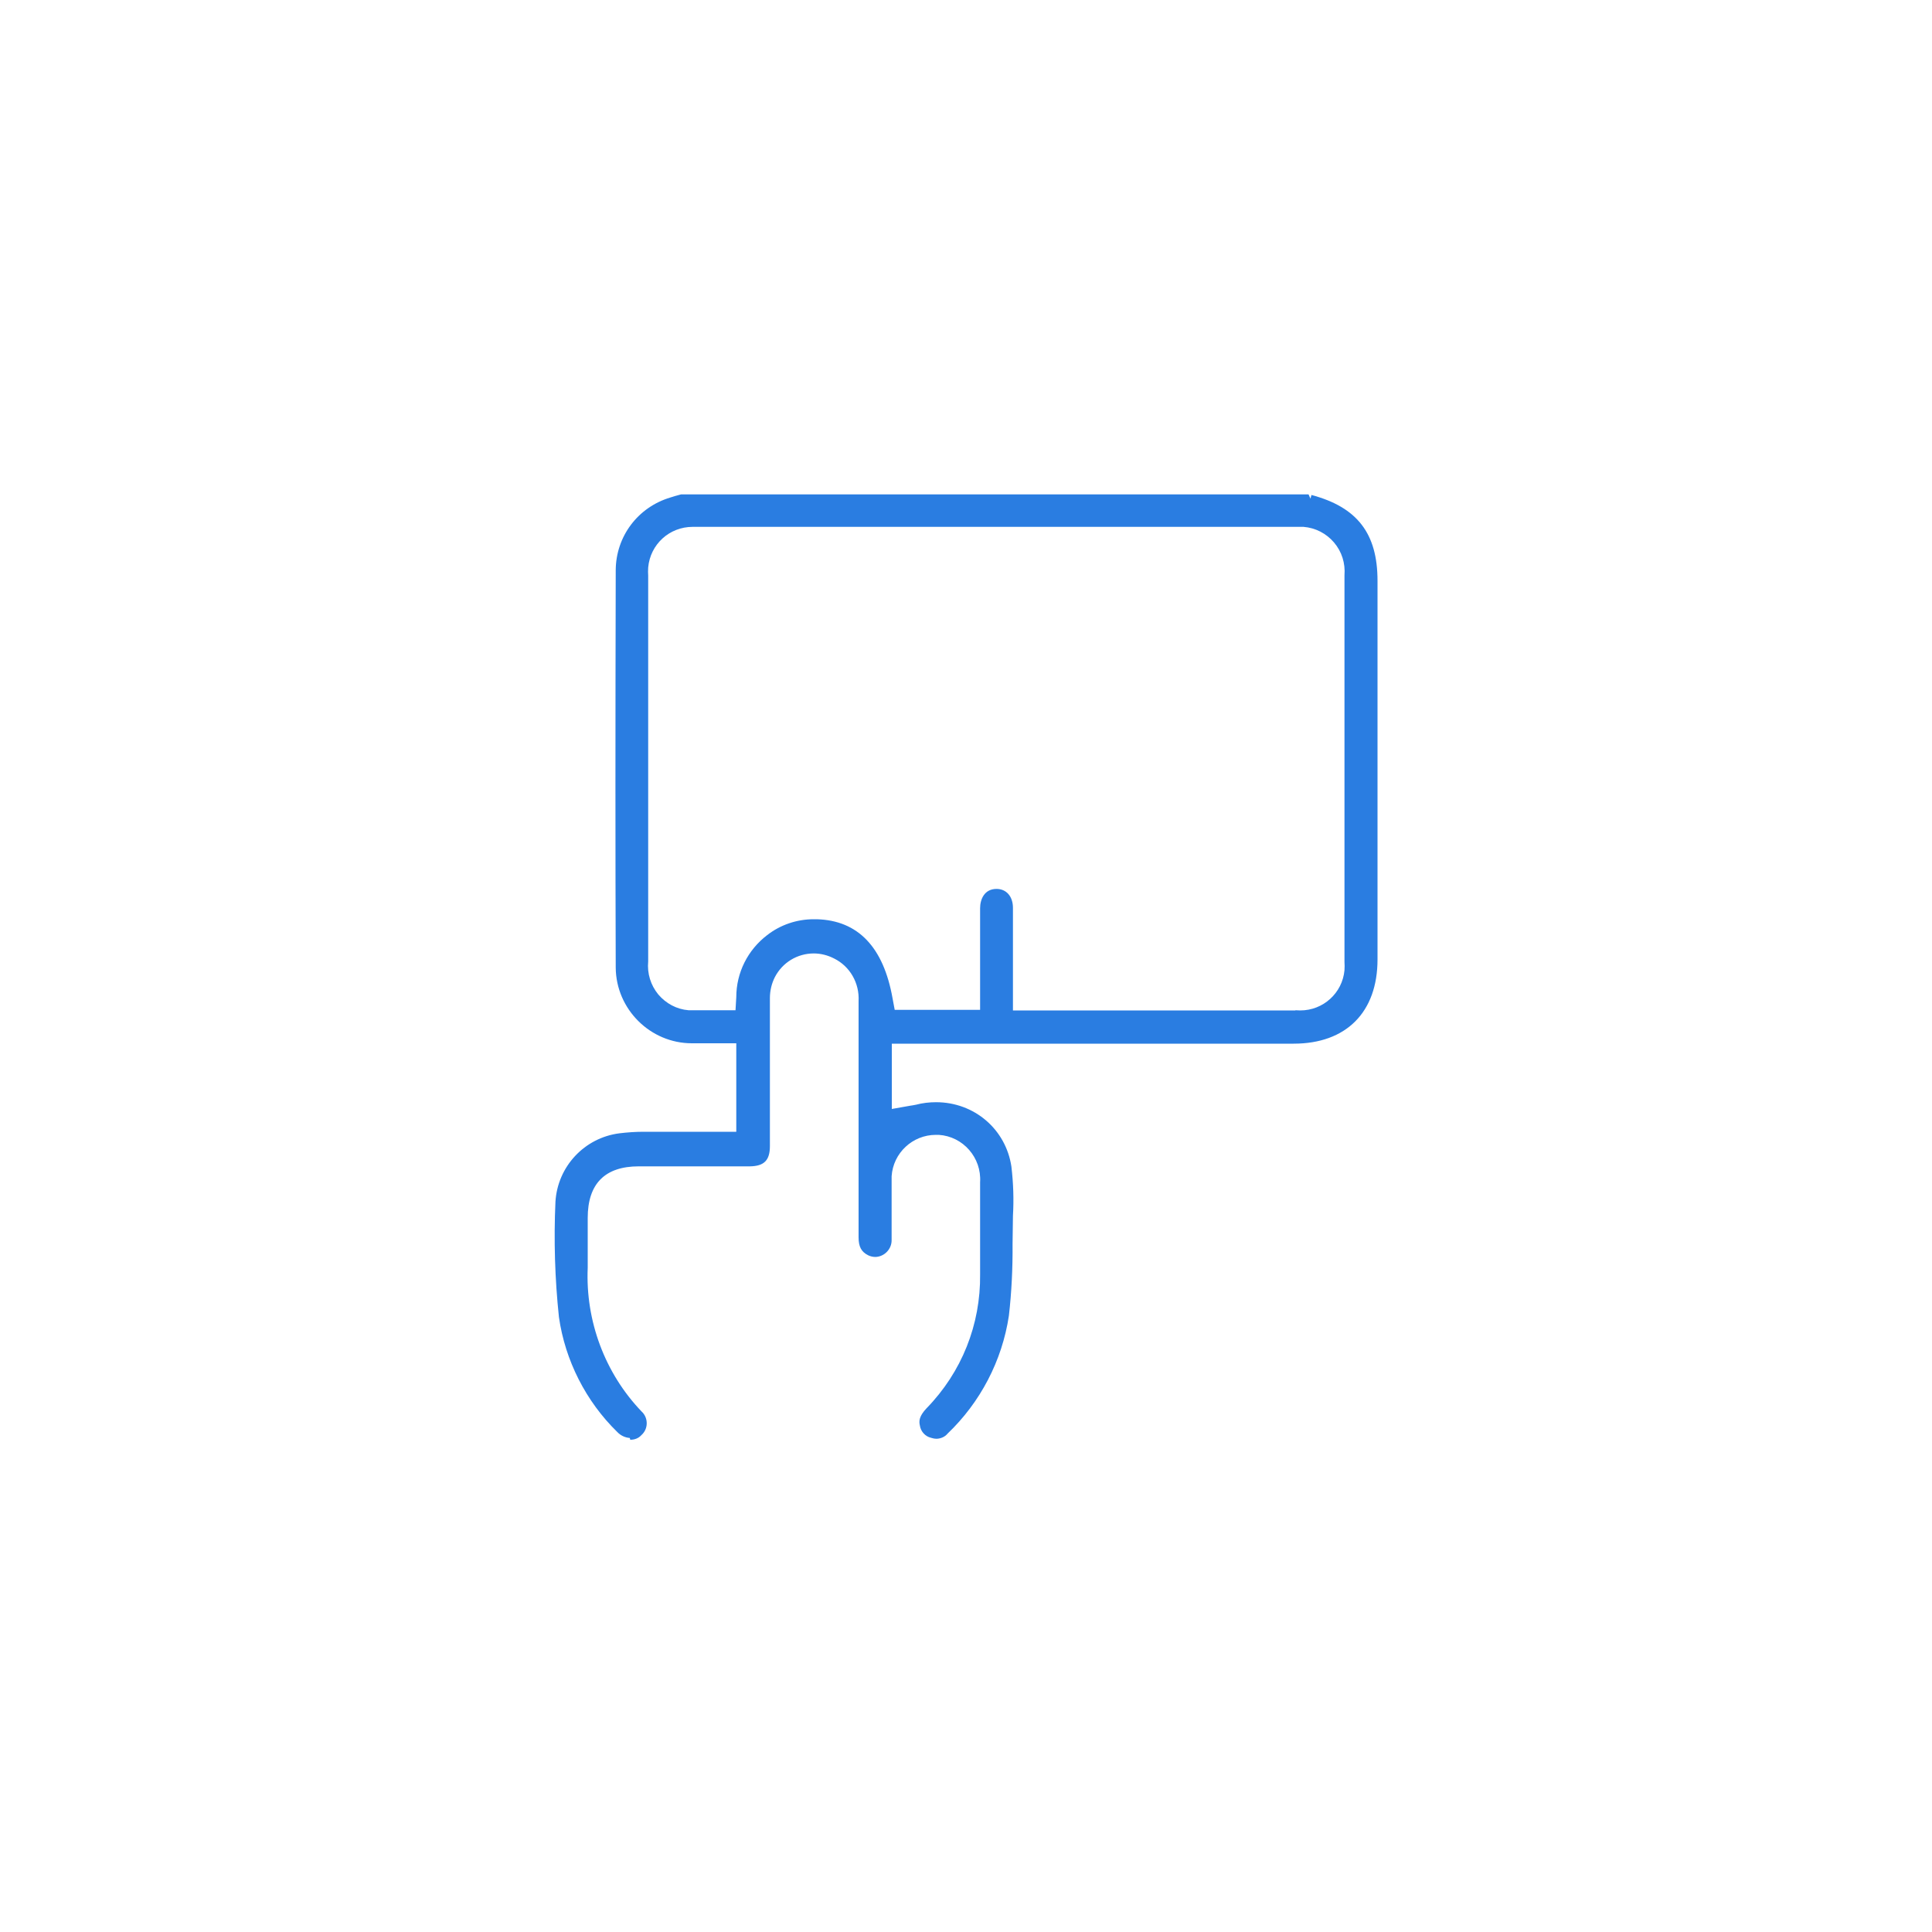 <?xml version="1.0" encoding="UTF-8"?>
<svg id="Camada_1" data-name="Camada 1" xmlns="http://www.w3.org/2000/svg" viewBox="0 0 100 100">
  <defs>
    <style>
      .cls-1 {
        fill: #2a7de1;
      }
    </style>
  </defs>
  <g id="Grupo_513" data-name="Grupo 513">
    <g id="Grupo_512" data-name="Grupo 512">
      <path class="cls-1" d="M32.6,74.43c-.25-.02-.48-.13-.65-.31-1.62-1.58-2.7-3.7-3.02-5.95-.21-1.98-.27-3.99-.18-5.97,.11-1.82,1.5-3.31,3.31-3.54,.41-.05,.83-.08,1.25-.08h.7c.38,0,1.37,0,1.37,0h2.73v-4.58h-1.73c-.19,0-.38,0-.57,0-2.15,0-3.92-1.76-3.94-3.91-.02-5.95-.02-12.3,0-20.58,.01-1.75,1.15-3.26,2.83-3.76,.14-.05,.29-.09,.44-.13l.11-.03h32.48s.1,.22,.1,.22l.05-.19c2.37,.63,3.42,1.99,3.42,4.44v19.6c0,2.73-1.62,4.36-4.34,4.36h-20.8v3.38l.96-.17c.09-.01,.18-.03,.29-.05,.34-.09,.69-.13,1.04-.13,1.98,0,3.61,1.4,3.9,3.33,.1,.85,.13,1.7,.08,2.55l-.02,1.46c.01,1.23-.05,2.49-.19,3.71-.35,2.33-1.48,4.49-3.18,6.11-.12,.15-.33,.25-.55,.26-.11,0-.21-.02-.3-.05-.3-.07-.54-.33-.58-.65-.05-.21-.04-.47,.35-.88,1.82-1.87,2.8-4.33,2.77-6.93v-4.77c.08-1.27-.88-2.37-2.14-2.45h-.15c-1.21,0-2.21,.94-2.29,2.14,0,.14,0,.22,0,.3v1.57c0,.47,0,.96,0,1.43,.01,.46-.36,.86-.83,.88-.14,0-.27-.03-.39-.09-.35-.18-.49-.44-.49-.93,0-1.96,0-3.92,0-5.88v-6.34c.05-.93-.44-1.8-1.27-2.21-.33-.17-.69-.26-1.05-.26-.85,0-1.62,.47-2.01,1.22-.17,.33-.26,.71-.26,1.09,0,1.66,0,3.3,0,4.9v2.76c0,.74-.3,1.04-1.04,1.05h-5.75c-1.75,0-2.64,.9-2.64,2.67v.84c0,.61,0,1.19,0,1.74-.12,2.75,.89,5.46,2.79,7.44,.32,.29,.36,.81,.06,1.15l-.09,.09c-.13,.14-.33,.22-.54,.22h-.02Zm34.45-22.14c.1,0,.17,.01,.25,.01,1.19,0,2.18-.9,2.29-2.08,.01-.15,.01-.29,0-.43V29.78c.05-.63-.14-1.23-.54-1.7-.4-.47-.96-.76-1.58-.81-.06,0-.13,0-.19,0s-.12,0-.19,0h-31.01c-.09,0-.16,0-.23,0-1.2,0-2.19,.9-2.3,2.1-.01,.15-.01,.29,0,.43v19.96c-.06,.63,.13,1.23,.52,1.71,.4,.47,.95,.77,1.57,.82,.07,0,.14,0,.21,0s.14,0,.21,0h2.01s.04-.68,.04-.68c0-1.26,.59-2.44,1.6-3.21,.68-.53,1.53-.82,2.4-.82h.17c2.13,.06,3.45,1.44,3.92,4.1l.11,.59h4.42v-5.26c0-.46,.22-1,.85-1h0c.51,0,.85,.39,.85,.98v5.31h14.62Z"/>
      <path id="Caminho_1681" data-name="Caminho 1681" class="cls-1" d="M32.1,73.99c-1.61-1.57-2.65-3.62-2.97-5.85-.21-1.97-.27-3.95-.18-5.93,.1-1.72,1.42-3.13,3.13-3.35,.49-.06,.99-.08,1.49-.07h.44c.45,0,.91,0,1.36,0h2.93v-4.98h-1.93c-.19,0-.38,0-.56,0-2.06,0-3.73-1.66-3.75-3.72-.02-5.95-.02-12.29,0-20.58,.01-1.65,1.1-3.1,2.68-3.57,.15-.05,.29-.09,.44-.13l.11-.03h32.42s.06,.02,.1,.03c2.29,.61,3.27,1.87,3.27,4.24v19.6c0,2.6-1.55,4.15-4.14,4.15h-21v3.82l1.08-.2,.11-.02c.09-.02,.19-.03,.3-.06,.32-.08,.66-.12,.99-.13,1.85-.01,3.43,1.33,3.71,3.16,.1,.83,.13,1.67,.08,2.51v.37c-.02,.37-.02,.73-.02,1.1,.01,1.23-.05,2.47-.19,3.69-.35,2.29-1.45,4.39-3.12,5.99-.1,.12-.26,.2-.42,.2-.08,0-.16-.01-.24-.04-.24-.05-.41-.25-.44-.49-.04-.16-.04-.36,.3-.72,1.84-1.89,2.86-4.44,2.83-7.07v-4.77c.09-1.37-.95-2.56-2.33-2.65-1.37-.09-2.56,.95-2.65,2.33,0,.02,0,.04,0,.07,0,.08,0,.17,0,.25v1.16c0,.6,0,1.21,0,1.82,.01,.36-.27,.67-.64,.68-.1,0-.2-.03-.29-.07-.25-.13-.38-.29-.38-.75,0-1.96,0-3.92,0-5.88v-6.34c.06-1-.48-1.94-1.38-2.39-1.21-.63-2.69-.16-3.32,1.04-.19,.37-.29,.77-.28,1.18v.03c0,1.62,0,3.27,0,4.86v2.76c0,.63-.21,.85-.84,.85h-5.75c-1.86,0-2.84,.99-2.84,2.87v.84c0,.57,0,1.16,0,1.73-.13,2.81,.9,5.55,2.84,7.59,.26,.23,.28,.62,.06,.88-.02,.02-.04,.05-.07,.07-.11,.11-.26,.18-.42,.18-.2-.01-.38-.1-.51-.25Zm10.18-26.2c2.02,.05,3.27,1.38,3.72,3.93l.13,.76h4.79v-5.46c0-.19,.05-.8,.65-.8,.39,0,.65,.31,.65,.78v5.51h14.82c1.38,.13,2.6-.87,2.74-2.25,0,0,0,0,0,0,.01-.15,.01-.31,0-.46V29.78c.11-1.38-.92-2.59-2.3-2.7,0,0,0,0,0,0-.13-.01-.27-.01-.41,0h-30.99c-1.38-.12-2.6,.89-2.72,2.27,0,0,0,0,0,0-.01,.15-.01,.31,0,.46v19.94c-.13,1.38,.89,2.61,2.27,2.73,.15,.01,.31,.01,.46,0h2.18l.05-.87c0-1.2,.57-2.33,1.52-3.06,.66-.52,1.48-.79,2.32-.78h.12Z"/>
    </g>
  </g>
</svg>